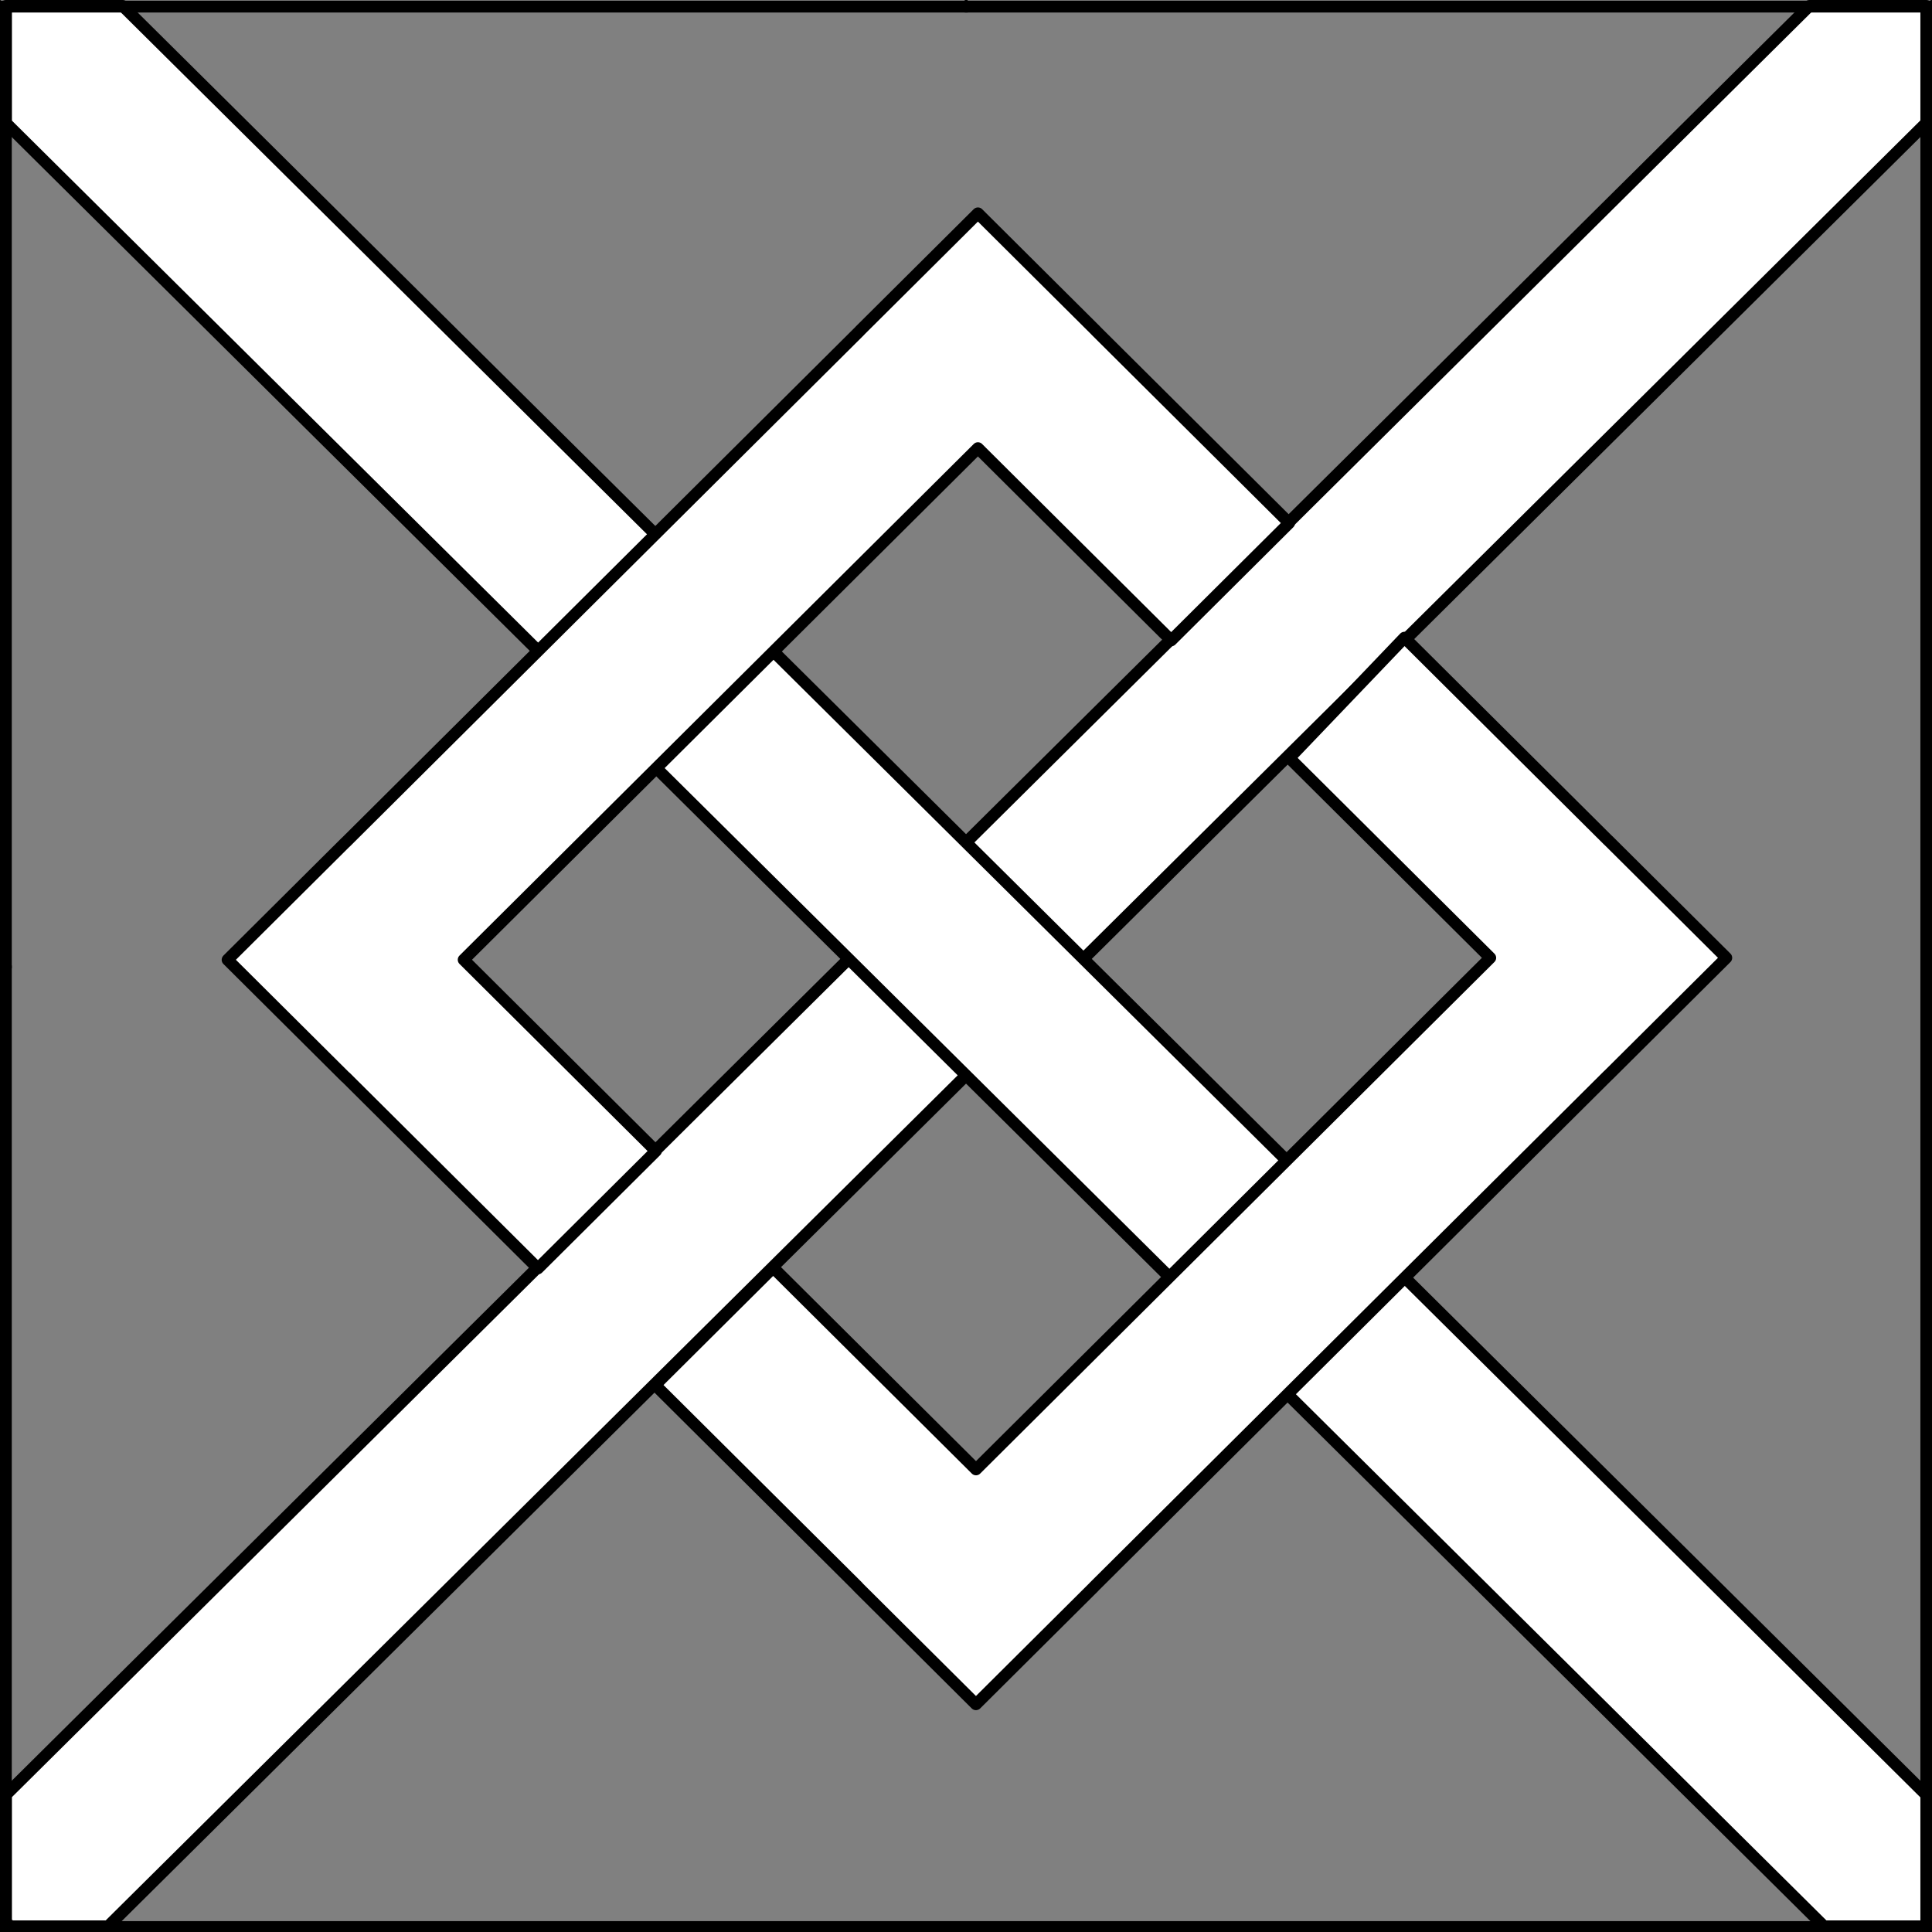 <?xml version="1.0" encoding="UTF-8" standalone="no"?>
<!DOCTYPE svg PUBLIC "-//W3C//DTD SVG 1.1//EN" "http://www.w3.org/Graphics/SVG/1.1/DTD/svg11.dtd">
<svg xmlns:xl="http://www.w3.org/1999/xlink" xmlns="http://www.w3.org/2000/svg" xmlns:dc="http://purl.org/dc/elements/1.1/" version="1.1" viewBox="425.5 62 327.938 327.938" width="327.938" height="327.938">
  <rect x="425.5" y="62" width="327.938" height="327.938" fill="#808080" stroke="none"/>
  <defs>
    <clipPath id="artboard_clip_path">
      <path d="M 425.5 62 L 753.438 62 L 753.438 389.938 L 425.5 389.938 Z"/>
    </clipPath>
  </defs>
  <g id="Fret_(1)" stroke="none" stroke-opacity="1" fill-opacity="1" stroke-dasharray="none" fill="none">
    <title>Fret (1)</title>
    <g id="Fret_(1)_Layer_2" clip-path="url(#artboard_clip_path)">
      <title>Layer 2</title>
      <g id="Graphic_6">
        <path d="M 426.5 366.654 L 426.5 388.969 L 443.852 388.969 L 752.469 82.854 L 752.469 63 L 732.635 63 Z" fill="#FFFFFF"/>
        <path d="M 426.5 366.654 L 426.5 388.969 L 443.852 388.969 L 752.469 82.854 L 752.469 63 L 732.635 63 Z" stroke="black" stroke-linecap="round" stroke-linejoin="round" stroke-width="2"/>
      </g>
      <g id="Graphic_5">
        <path d="M 426.5 82.87 L 735.1 388.969 L 752.469 388.969 L 752.469 366.67 L 446.317 63 L 426.5 63 Z" fill="#FFFFFF"/>
        <path d="M 426.5 82.87 L 735.1 388.969 L 752.469 388.969 L 752.469 366.67 L 446.317 63 L 426.5 63 Z" stroke="black" stroke-linecap="round" stroke-linejoin="round" stroke-width="2"/>
      </g>
      <g id="Graphic_4">
        <path d="M 698.486 244.504 L 698.493 244.511 L 718.521 224.587 L 718.514 224.58 L 718.521 224.573 L 698.493 204.649 L 698.486 204.656 L 663.889 170.239 L 644.362 190.663 L 678.458 224.58 L 591.166 311.42 L 556.736 277.169 L 536.708 297.094 L 571.138 331.344 L 571.123 331.358 L 591.151 351.283 L 591.166 351.268 L 591.173 351.276 L 611.201 331.351 L 611.194 331.344 Z" fill="#FFFFFF"/>
        <path d="M 698.486 244.504 L 698.493 244.511 L 718.521 224.587 L 718.514 224.58 L 718.521 224.573 L 698.493 204.649 L 698.486 204.656 L 663.889 170.239 L 644.362 190.663 L 678.458 224.58 L 591.166 311.42 L 556.736 277.169 L 536.708 297.094 L 571.138 331.344 L 571.123 331.358 L 591.151 351.283 L 591.166 351.268 L 591.173 351.276 L 611.201 331.351 L 611.194 331.344 Z" stroke="black" stroke-linecap="round" stroke-linejoin="round" stroke-width="2"/>
      </g>
      <g id="Graphic_3">
        <path d="M 484.172 244.83 L 516.81 277.3 L 536.838 257.376 L 504.2 224.906 L 591.492 138.066 L 624.297 170.703 L 644.325 150.779 L 611.52 118.142 L 611.527 118.135 L 591.499 98.211 L 591.492 98.218 L 591.485 98.211 L 571.457 118.135 L 571.464 118.142 L 484.172 204.982 L 484.164 204.975 L 464.137 224.899 L 464.144 224.906 L 464.129 224.921 L 484.157 244.845 Z" fill="#FFFFFF"/>
        <path d="M 484.172 244.83 L 516.81 277.3 L 536.838 257.376 L 504.2 224.906 L 591.492 138.066 L 624.297 170.703 L 644.325 150.779 L 611.52 118.142 L 611.527 118.135 L 591.499 98.211 L 591.492 98.218 L 591.485 98.211 L 571.457 118.135 L 571.464 118.142 L 484.172 204.982 L 484.164 204.975 L 464.137 224.899 L 464.144 224.906 L 464.129 224.921 L 484.157 244.845 Z" stroke="black" stroke-linecap="round" stroke-linejoin="round" stroke-width="2"/>
      </g>
    </g>
    <g id="Esc____Badge_Master_layer" clip-path="url(#artboard_clip_path)">
      <title>Master layer</title>
      <g id="Line_13">
        <line x1="427.5" y1="64.125" x2="420.75" y2="57.375" stroke="black" stroke-linecap="butt" stroke-linejoin="round" stroke-width=".25"/>
      </g>
      <g id="Line_12">
        <line x1="589.5" y1="64.125" x2="589.5" y2="55.125" stroke="black" stroke-linecap="butt" stroke-linejoin="round" stroke-width=".5"/>
      </g>
      <g id="Line_11">
        <line x1="751.5" y1="64.125" x2="758.25" y2="57.375" stroke="black" stroke-linecap="butt" stroke-linejoin="round" stroke-width=".5"/>
      </g>
      <g id="Line_10">
        <line x1="420.75" y1="394.875" x2="427.5" y2="388.125" stroke="black" stroke-linecap="round" stroke-linejoin="round" stroke-width=".5"/>
      </g>
      <g id="Line_9">
        <line x1="758.25" y1="394.875" x2="751.5" y2="388.125" stroke="black" stroke-linecap="butt" stroke-linejoin="round" stroke-width=".5"/>
      </g>
      <g id="Line_8">
        <line x1="589.5" y1="397.125" x2="589.5" y2="388.125" stroke="black" stroke-linecap="butt" stroke-linejoin="round" stroke-width=".5"/>
      </g>
      <g id="Line_7">
        <line x1="427.5" y1="226.125" x2="418.5" y2="226.125" stroke="black" stroke-linecap="butt" stroke-linejoin="round" stroke-width=".5"/>
      </g>
      <g id="Line_6">
        <line x1="760.5" y1="226.125" x2="751.5" y2="226.125" stroke="black" stroke-linecap="butt" stroke-linejoin="round" stroke-width=".5"/>
      </g>
      <g id="Graphic_5">
        <rect x="426.5" y="63.125" width="325.969" height="325.969" stroke="black" stroke-linecap="round" stroke-linejoin="miter" stroke-width="2"/>
      </g>
    </g>
  </g>
</svg>
